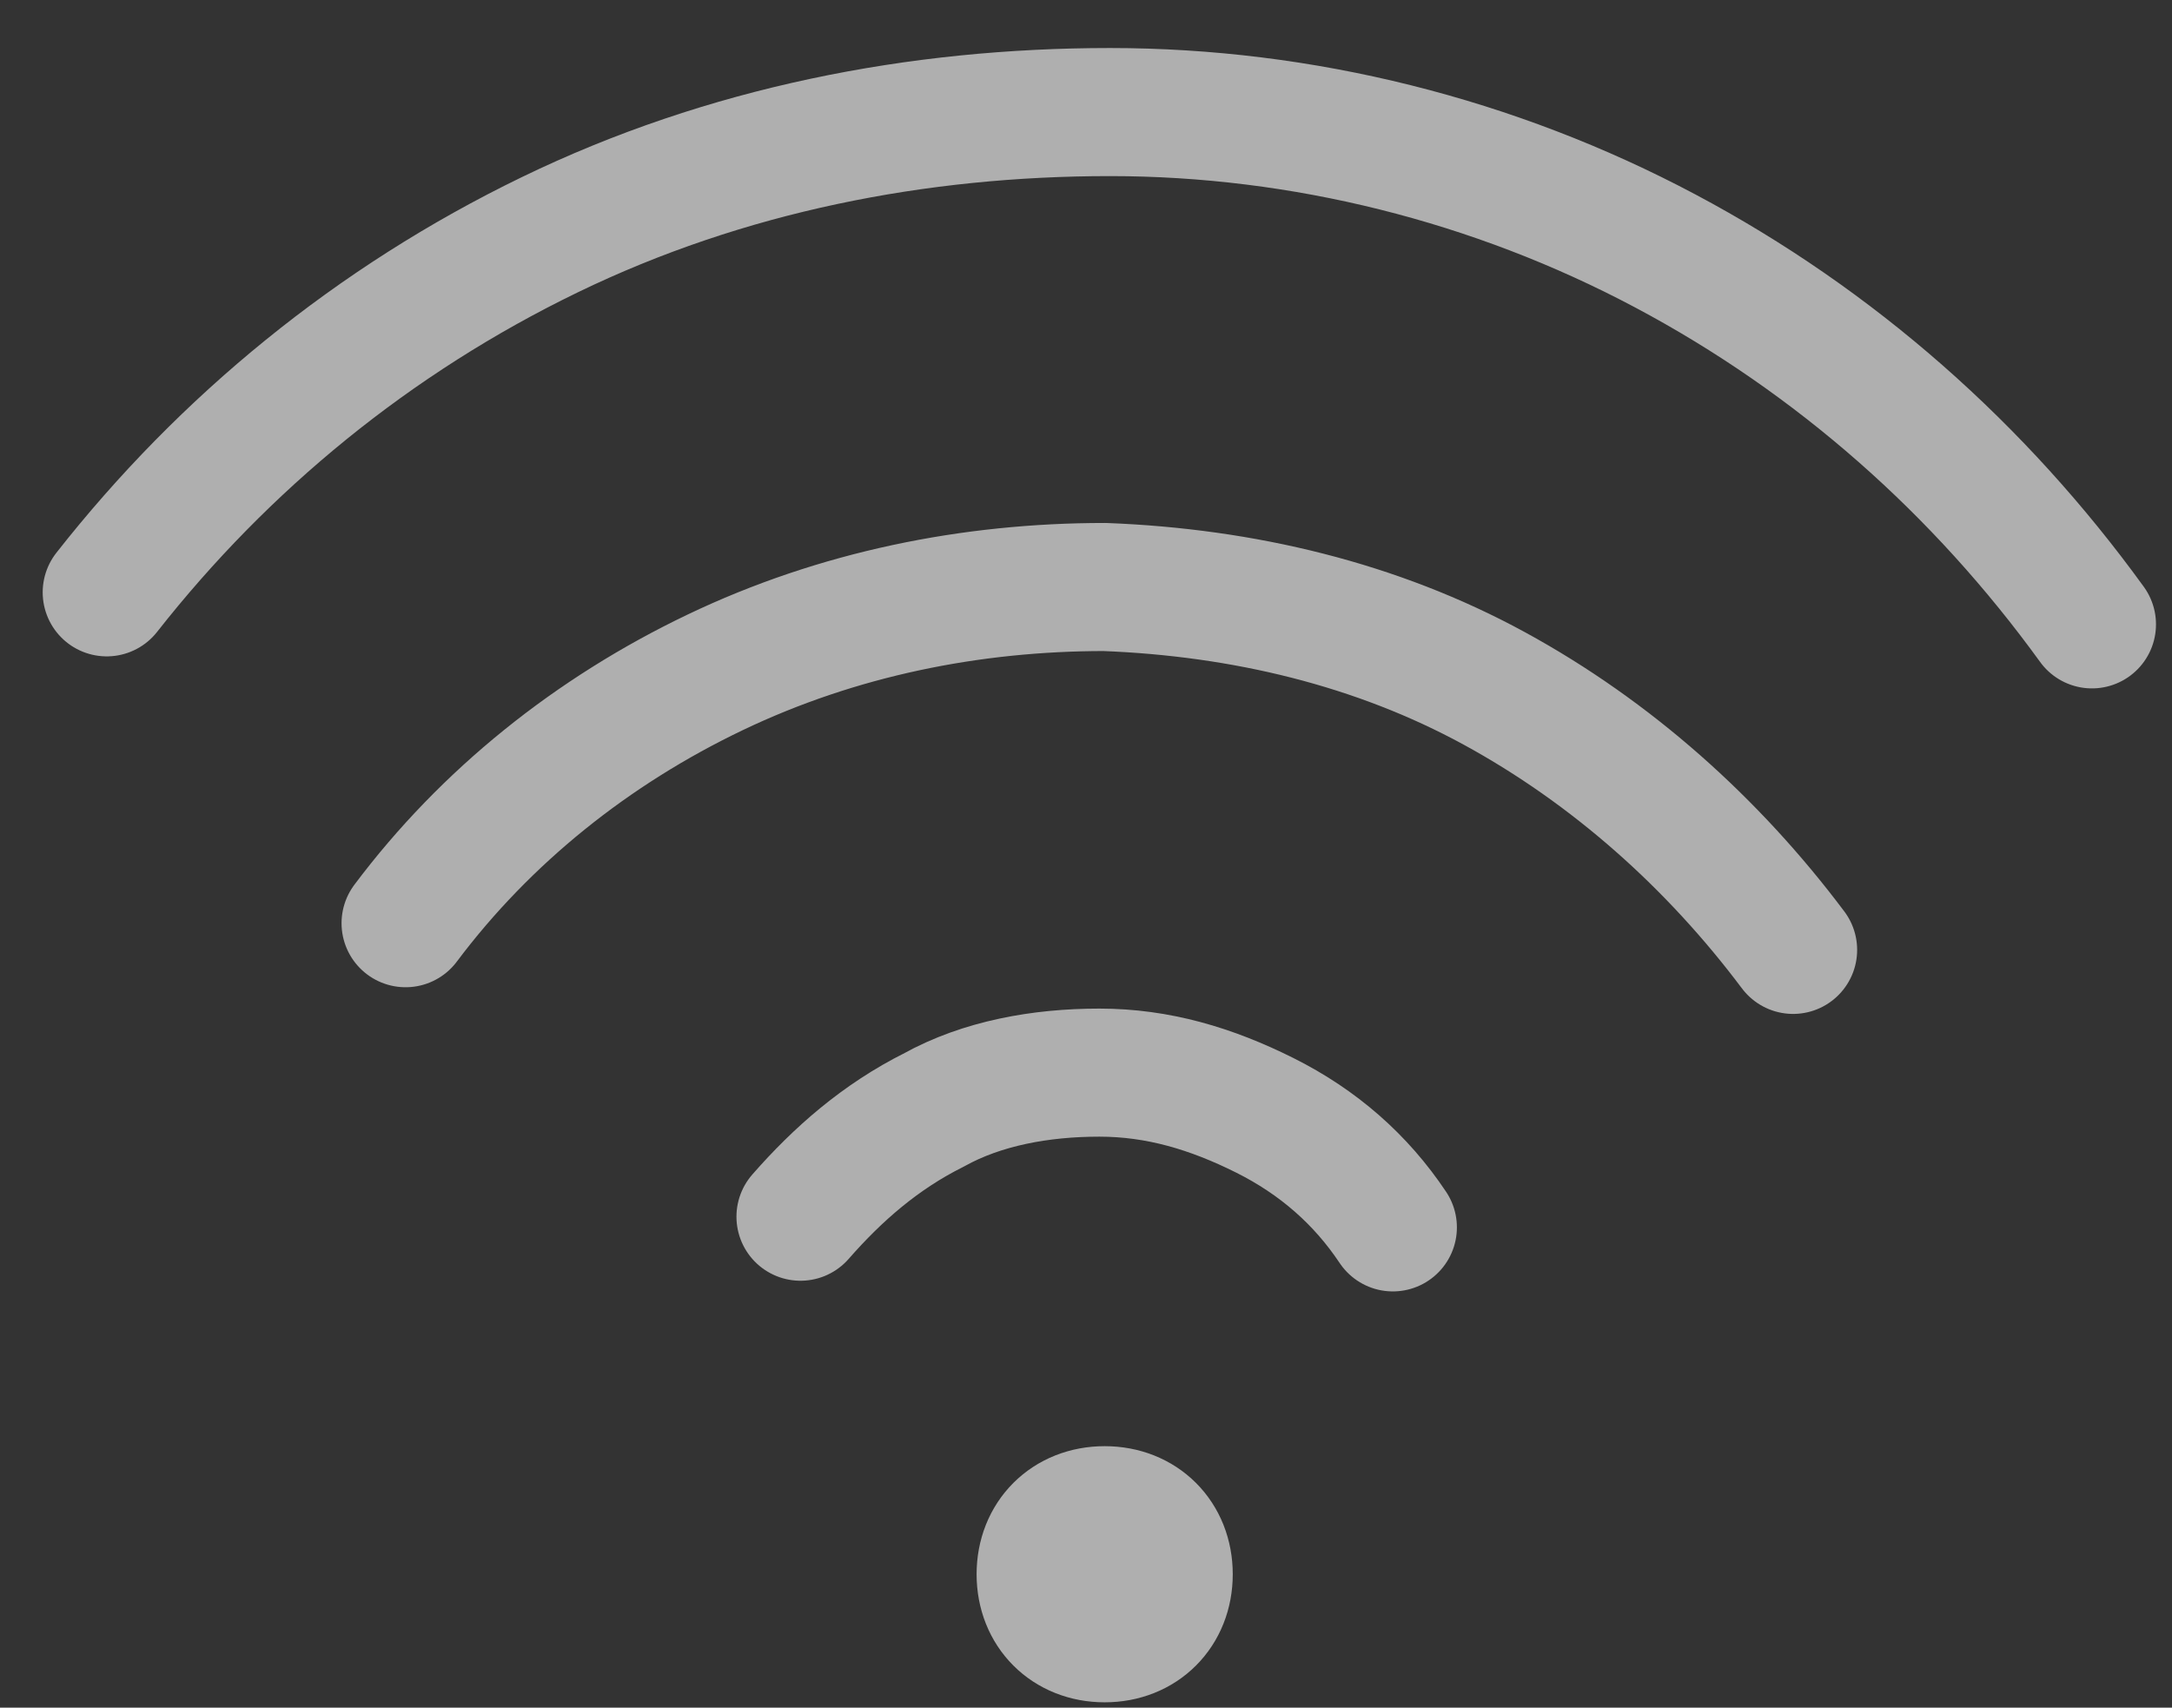 <?xml version="1.0" encoding="UTF-8"?> <svg xmlns="http://www.w3.org/2000/svg" id="_Слой_1" data-name="Слой 1" version="1.1" viewBox="0 0 40.7 32"><rect x="0" y="0" width="40.7" height="32" fill="#333333" stroke="none"/><defs><style> .cls-1 { fill: none; stroke-linecap: round; stroke-linejoin: round; } .cls-1, .cls-2 { stroke: #afafaf; stroke-width: 2.4px; } .cls-2 { fill: #fff; } .cls-3 { fill: #afafaf; fill-rule: evenodd; stroke-width: 0px; } </style></defs><path class="cls-3" d="M-246.8,30.1l-2.6-2.1c5.9-6.5,5.9-16.4,0-22.9l2.6-2.1c6.9,7.7,6.9,19.4,0,27.1ZM-253.5,8.4l-2.7,2.1c3.2,3.4,3.2,8.7,0,12.1l2.6,2.1c4.2-4.7,4.2-11.7,0-16.3ZM-260.3,2.8l-8.8,7h-6.4v13.6h6.4l8.8,6.8V2.8ZM-272.2,13.2h4.2l4.2-3.4v13.5l-4.3-3.3h-4.2v-6.8Z"></path><path class="cls-2" d="M21.9,29.5c0-.7-.5-1.2-1.2-1.2s-1.2.5-1.2,1.2.5,1.2,1.2,1.2,1.2-.5,1.2-1.2Z"></path><path class="cls-1" d="M39.2,11.7c-2.1-2.9-4.8-5.3-8-7-3.2-1.7-6.8-2.6-10.4-2.6-3.6,0-7.2.7-10.5,2.3-3.3,1.6-6.1,3.9-8.3,6.7M33.6,17.8c-1.5-2-3.4-3.7-5.6-4.9-2.2-1.2-4.7-1.8-7.3-1.9-2.5,0-5,.5-7.3,1.6-2.3,1.1-4.3,2.7-5.8,4.7M26.1,23c-.6-.9-1.4-1.6-2.4-2.1-1-.5-2-.8-3.1-.8-1.1,0-2.2.2-3.1.7-1,.5-1.8,1.2-2.5,2"></path></svg> 